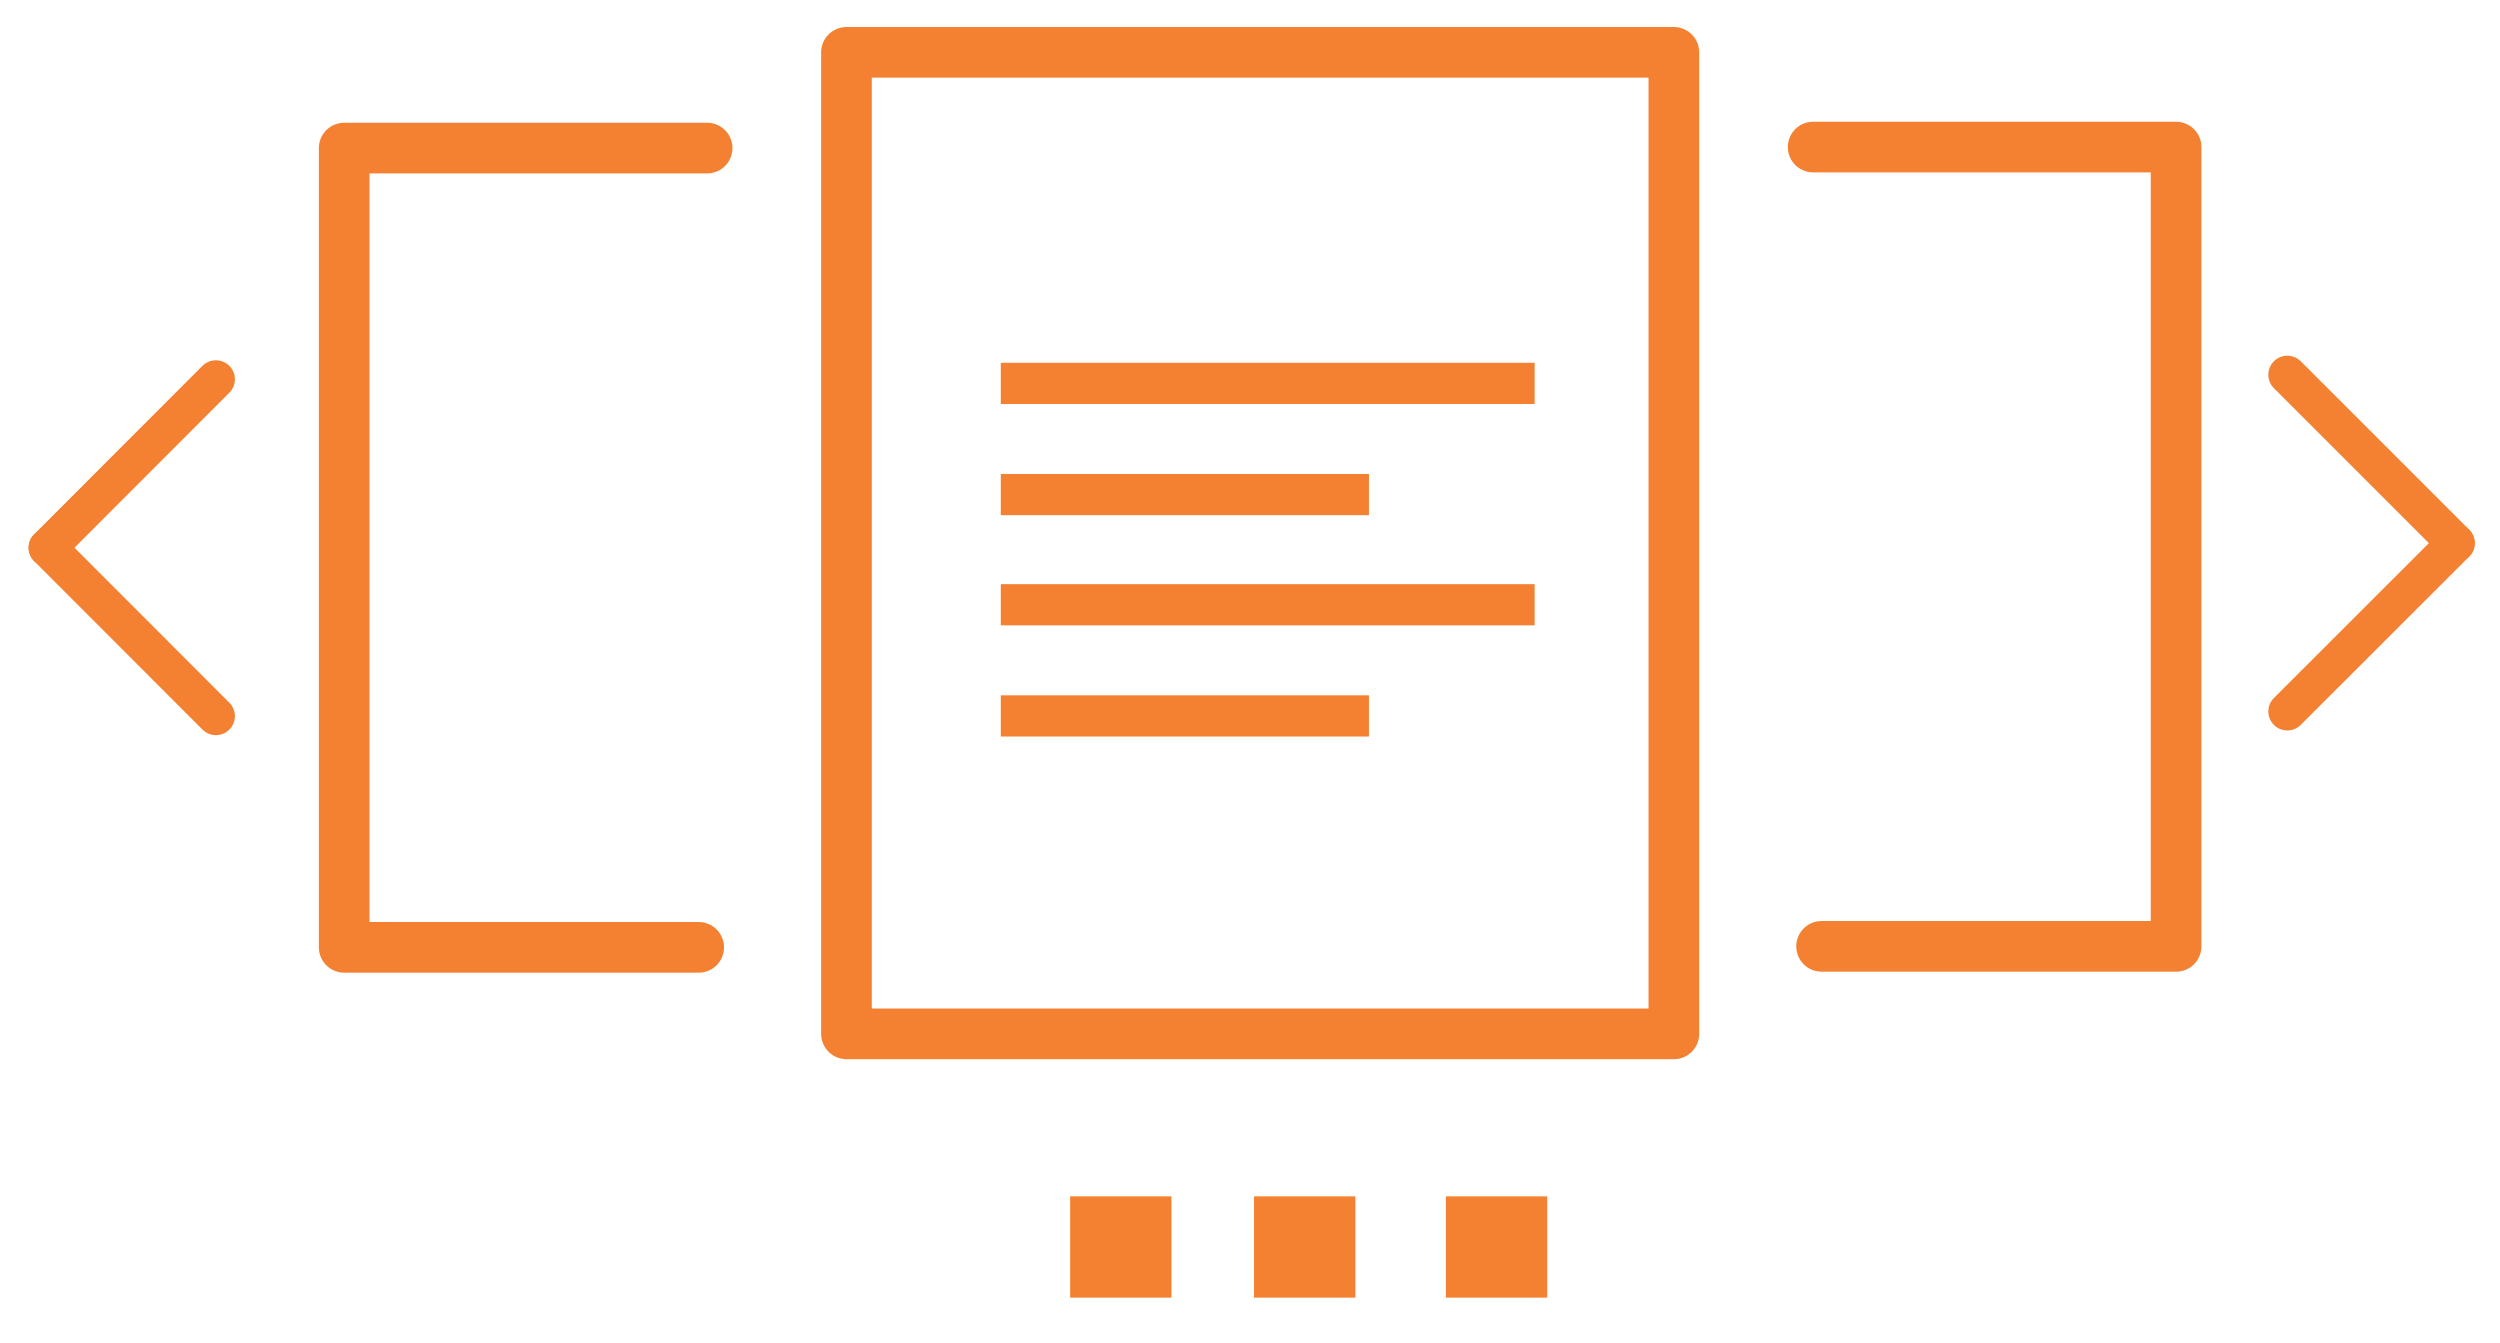 <?xml version="1.0" encoding="utf-8"?>
<!-- Generator: Adobe Illustrator 16.0.0, SVG Export Plug-In . SVG Version: 6.00 Build 0)  -->
<!DOCTYPE svg PUBLIC "-//W3C//DTD SVG 1.1//EN" "http://www.w3.org/Graphics/SVG/1.1/DTD/svg11.dtd">
<svg version="1.1" id="Layer_1" xmlns="http://www.w3.org/2000/svg" xmlns:xlink="http://www.w3.org/1999/xlink" x="0px" y="0px"
	 width="197.403px" height="106.06px" viewBox="0 0 197.403 106.06" enable-background="new 0 0 197.403 106.06"
	 xml:space="preserve">
<rect x="66.837" y="4.134" fill="none" stroke="#F48131" stroke-width="4" stroke-linecap="round" stroke-linejoin="round" stroke-miterlimit="10" width="65.333" height="77.5"/>
<polyline fill="none" stroke="#F48131" stroke-width="4" stroke-linecap="round" stroke-linejoin="round" stroke-miterlimit="10" points="
	143.168,11.613 171.826,11.613 171.826,74.724 143.834,74.724 "/>
<polyline fill="none" stroke="#F48131" stroke-width="4" stroke-linecap="round" stroke-linejoin="round" stroke-miterlimit="10" points="
	55.835,11.692 27.178,11.692 27.178,74.804 55.169,74.804 "/>
<g>
	<g>
		<rect x="79.024" y="28.647" fill="#F48131" width="42.153" height="3.254"/>
		<rect x="79.024" y="37.427" fill="#F48131" width="29.069" height="3.252"/>
		<rect x="79.024" y="46.126" fill="#F48131" width="42.153" height="3.252"/>
		<rect x="79.024" y="54.904" fill="#F48131" width="29.069" height="3.254"/>
	</g>
</g>
<line fill="none" stroke="#F48131" stroke-width="3" stroke-linecap="round" stroke-linejoin="round" stroke-miterlimit="10" x1="17.048" y1="29.948" x2="3.758" y2="43.248"/>
<line fill="none" stroke="#F48131" stroke-width="3" stroke-linecap="round" stroke-linejoin="round" stroke-miterlimit="10" x1="17.048" y1="56.548" x2="3.758" y2="43.248"/>
<line fill="none" stroke="#F48131" stroke-width="3" stroke-linecap="round" stroke-linejoin="round" stroke-miterlimit="10" x1="193.909" y1="42.888" x2="180.609" y2="29.588"/>
<line fill="none" stroke="#F48131" stroke-width="3" stroke-linecap="round" stroke-linejoin="round" stroke-miterlimit="10" x1="193.909" y1="42.888" x2="180.609" y2="56.178"/>
<rect x="99.02" y="94.466" fill="#F48131" width="8" height="7.998"/>
<rect x="84.5" y="94.466" fill="#F48131" width="8" height="7.998"/>
<rect x="114.168" y="94.466" fill="#F48131" width="8" height="7.998"/>
</svg>
